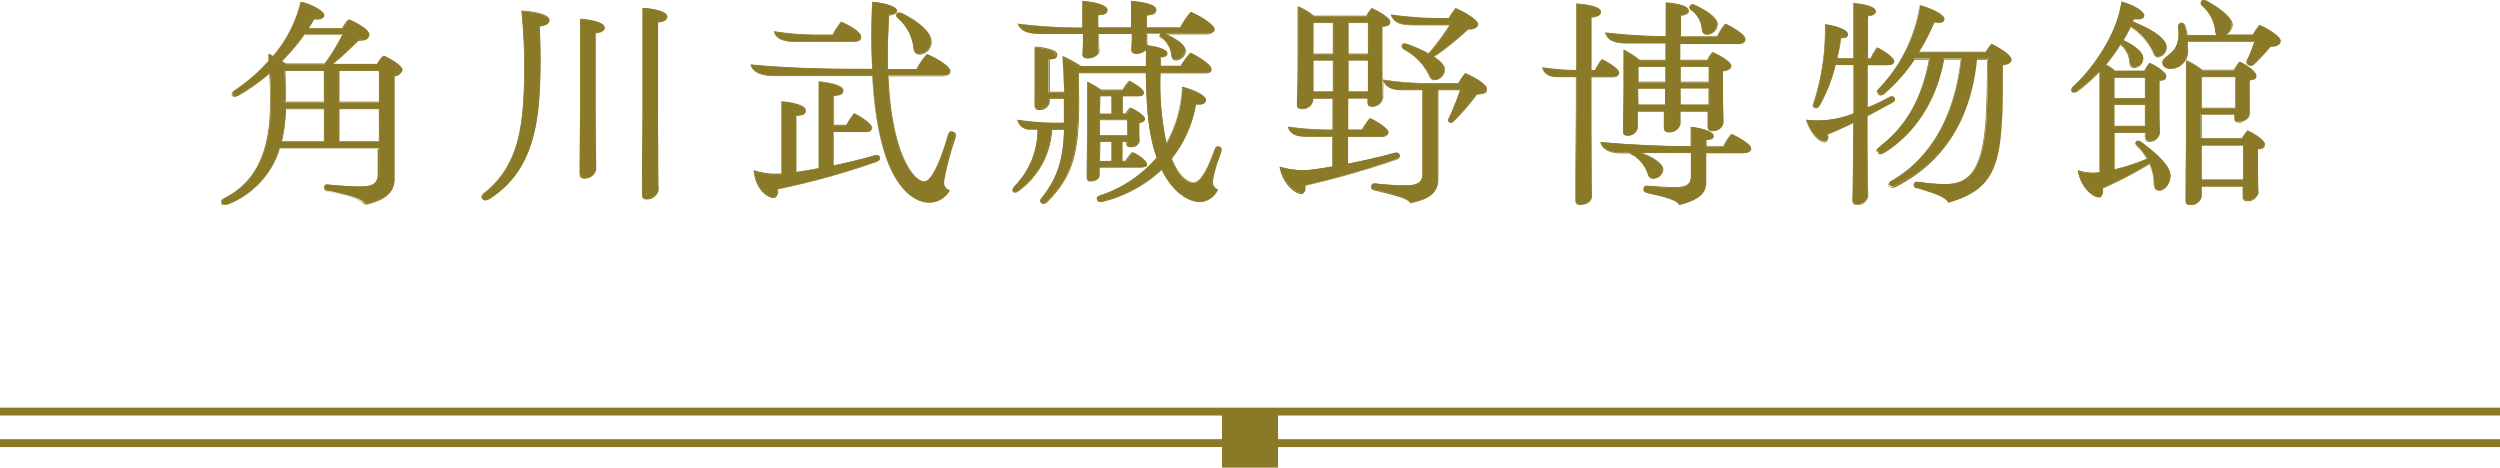 <svg xmlns="http://www.w3.org/2000/svg" viewBox="0 0 317.13 59.33"><defs><style>.cls-1{fill:#8a7a28;}</style></defs><g id="圖層_2" data-name="圖層 2"><g id="G"><path class="cls-1" d="M51.05,8.87c0,.36-.37.56-1,.67V22.7c0,1.63-1.18,2.61-3.64,3.2-.45-.82-2.89-1.26-4.54-1.66-.28,0-.61-.14-.56-.53s.34-.28.7-.25c.93.08,2.49.22,3.84.22,1.68,0,2.26-.5,2.26-1.59V18.78H35.48A11.08,11.08,0,0,1,29,25.87c-.33.14-.72.19-.84-.09s.06-.47.45-.67c4-2,5.71-6,5.74-11.9,0-1.23,0-2.6-.11-4a23.79,23.79,0,0,1-3.92,2.8c-.36.2-.67.23-.81,0s0-.42.39-.64A22.11,22.11,0,0,0,34.1,7.69c0-.25,0-.53-.05-.78a3.12,3.12,0,0,1,.53.25A16.72,16.72,0,0,0,38.14.22c1.34.28,3,1.15,3,1.71,0,.33-.42.58-1.23.42-.25.42-.47.84-.75,1.23h4.36a7,7,0,0,1,.79-1.12c1.26.53,2.55,1.37,2.55,1.9S46.51,5,45.59,5a43.33,43.33,0,0,1-3.39,3.1h5.74a4.64,4.64,0,0,1,.73-1.06C49.62,7.47,51.05,8.31,51.05,8.87ZM36.23,13.8A20.1,20.1,0,0,1,35.7,18h5.43V13.8Zm2.38-9.41a24.39,24.39,0,0,1-2.85,3.39c.19.14.39.25.53.36h5a30.68,30.68,0,0,0,2.23-3.75ZM41.13,13V9h-5c0,1.26.08,2.77,0,4Zm7-4H43v4H48.1ZM43,18H48.1V13.8H43Z"/><path class="cls-1" d="M28.46,26a.45.45,0,0,1-.2,0,.3.3,0,0,1-.19-.19c-.13-.35.08-.54.47-.74,3.87-2,5.68-5.74,5.71-11.85,0-1.39,0-2.68-.1-3.84a25.34,25.34,0,0,1-3.86,2.74c-.42.22-.73.21-.87,0s.09-.52.4-.71a22.15,22.15,0,0,0,4.23-3.7c0-.12,0-.25,0-.37l0-.39V6.84l.08,0a3.08,3.08,0,0,1,.5.24A16.59,16.59,0,0,0,38.09.21v0h0c1.34.28,3,1.16,3,1.76a.44.44,0,0,1-.17.34,1.31,1.31,0,0,1-1.08.13l-.19.32c-.16.27-.32.55-.5.81h4.24a6.42,6.42,0,0,1,.78-1.1l0,0h0c1.28.54,2.58,1.39,2.58,2s-.4.67-1.29.72c-.83.83-2.06,2-3.27,3h5.57a5,5,0,0,1,.72-1l0,0h0c.79.33,2.42,1.2,2.42,1.84,0,.47-.57.63-1,.72V22.7c0,1.64-1.14,2.64-3.68,3.24h0l0,0c-.37-.69-2.28-1.12-3.81-1.47l-.69-.16c-.25-.05-.66-.13-.6-.59s.38-.32.74-.29h0c.79.07,2.44.22,3.83.22,1.59,0,2.22-.43,2.22-1.54V18.83H35.51A11.11,11.11,0,0,1,29,25.91,1.42,1.42,0,0,1,28.46,26ZM34.23,9.16v.1c.07,1.19.11,2.52.11,4,0,6.16-1.86,10-5.77,11.94-.41.21-.51.36-.42.61a.22.22,0,0,0,.14.14.88.88,0,0,0,.63-.08,11,11,0,0,0,6.5-7v0H48.15v3.36c0,1.17-.67,1.64-2.31,1.64-1.39,0-3.05-.15-3.84-.22h0c-.38,0-.58,0-.63.21s.22.41.52.47l.69.16c1.61.37,3.42.78,3.86,1.49,2.47-.6,3.57-1.57,3.57-3.14V9.5h0c.67-.11,1-.31,1-.62,0-.5-1.34-1.32-2.32-1.73a4.92,4.92,0,0,0-.7,1v0H42.06l.11-.09A43.72,43.72,0,0,0,45.55,5h0c1.07-.07,1.22-.36,1.22-.63,0-.49-1.26-1.32-2.49-1.84a6.42,6.42,0,0,0-.75,1.08l0,0H39.05l.05-.08c.2-.28.37-.57.55-.88l.21-.35,0,0h0a1.3,1.3,0,0,0,1-.11.32.32,0,0,0,.13-.26c0-.5-1.51-1.35-2.9-1.65a16.71,16.71,0,0,1-3.56,6.91l0,0,0,0A3.88,3.88,0,0,0,34.11,7c0,.11,0,.22,0,.33s0,.26,0,.38v0l0,0a22.49,22.49,0,0,1-4.26,3.73c-.4.24-.49.38-.38.58s.53.09.75,0a24.24,24.24,0,0,0,3.91-2.8ZM48.15,18H43V13.75h5.19Zm-5.09-.1h5V13.85h-5Zm-1.88.1H35.64V18a20.28,20.28,0,0,0,.53-4.16v-.05h5Zm-5.41-.1h5.31V13.85h-4.8A20.88,20.88,0,0,1,35.77,17.92ZM48.15,13H43V8.91h5.19Zm-5.09-.1h5V9h-5Zm-1.88.1h-5v0c0-1.17,0-2.64,0-4V8.91h5.06Zm-4.9-.1h4.8V9H36.23C36.29,10.37,36.31,11.79,36.28,12.94Zm5-4.75h-5L36,8l-.25-.17,0,0,0,0a24,24,0,0,0,2.85-3.38l0,0h5l0,.07a31.56,31.56,0,0,1-2.24,3.76Zm-5-.1h4.91A29.06,29.06,0,0,0,43.4,4.44H38.64a24.57,24.57,0,0,1-2.81,3.33l.21.14Z"/><path class="cls-1" d="M61.55,24.41C65.77,21,66.33,16,66.5,11a71.7,71.7,0,0,0-.31-9.57c2.35.16,3.47.64,3.47,1.14s-.47.68-1.26.79a71.6,71.6,0,0,1,.06,7.53c-.22,5.85-1.37,11.17-6.33,14.31-.44.28-.75.25-.92,0S61.12,24.75,61.55,24.41Zm12-2.43c0-2.72.09-5.33.09-9.41V2.43c2,.14,3.08.59,3.08,1.09,0,.34-.36.62-1.18.67v8.27c0,3.1.06,6,.09,9a1.42,1.42,0,0,1-1.49,1.18C73.61,22.59,73.58,22.31,73.58,22Zm7.9,2.66c0-2.72.08-7,.08-11.12V1c2,.14,3.11.59,3.11,1.09,0,.34-.36.62-1.17.68V13.41c0,3.1,0,7.7.08,10.66a1.45,1.45,0,0,1-1.51,1.18C81.51,25.25,81.48,25,81.48,24.64Z"/><path class="cls-1" d="M61.57,25.42a.48.48,0,0,1-.4-.2c-.19-.25-.09-.5.34-.85h0C65.77,21,66.29,15.88,66.45,11a71.76,71.76,0,0,0-.31-9.57V1.34h.06c2.2.15,3.51.6,3.51,1.19,0,.43-.42.7-1.25.83a71.74,71.74,0,0,1,.05,7.49c-.2,5.23-1.11,11-6.35,14.35A1.2,1.2,0,0,1,61.57,25.42Zm4.68-24a72.79,72.79,0,0,1,.3,9.52c-.16,4.94-.68,10-5,13.48h0c-.45.36-.46.54-.33.71s.58.14.86,0c5.2-3.29,6.1-9.06,6.3-14.26a69.29,69.29,0,0,0-.06-7.53V3.28h.05C69,3.2,69.61,3,69.61,2.54S68.73,1.63,66.25,1.45ZM82.07,25.3c-.59,0-.64-.3-.64-.66h0l0-1.37c0-2.66.07-6.29.07-9.74V1h0c1.94.14,3.15.58,3.15,1.14,0,.4-.43.66-1.17.72v10.6c0,2.37,0,5.69.06,8.35,0,.83,0,1.62,0,2.31A1.5,1.5,0,0,1,82.07,25.3Zm-.54-.66c0,.35,0,.56.54.56a1.39,1.39,0,0,0,1.46-1.13c0-.69,0-1.48,0-2.31,0-2.66-.06-6-.06-8.35V2.72h0c.71-.05,1.13-.28,1.13-.63s-.93-.88-3-1V13.52c0,3.45,0,7.08-.06,9.74Zm-7.36-2c-.59,0-.64-.3-.64-.66h0c0-.75,0-1.49,0-2.26,0-2,.06-4.19.06-7.14V2.38h0c1.93.14,3.13.58,3.13,1.14,0,.4-.43.66-1.18.72v8.22c0,2.09,0,4.11,0,6.06,0,1,0,1.92,0,2.89A1.47,1.47,0,0,1,74.17,22.64ZM73.63,22h0c0,.35,0,.56.54.56a1.38,1.38,0,0,0,1.44-1.13c0-1,0-1.93,0-2.89,0-1.95,0-4,0-6.06V4.15h0c.71,0,1.13-.28,1.13-.62s-.92-.88-3-1V12.57c0,2.95,0,5.18-.06,7.14C73.65,20.48,73.64,21.22,73.63,22Z"/><path class="cls-1" d="M121.05,17.35A43.26,43.26,0,0,0,119.59,23a1.09,1.09,0,0,0,.78,1.12,2.9,2.9,0,0,1-2.49,1.54c-2,0-6.47-2.1-7.19-16.07H98.37c-1.21,0-2.75-.17-3.11-1.37,4.81.47,9.71.56,14.87.56h.53c-.11-2.47-.14-5.32,0-8.54,1.43.11,3.11.58,3.11,1.09,0,.33-.34.5-1,.56-.14,2.58-.19,4.84-.14,6.89h3.67a10.11,10.11,0,0,1,1.32-1.91c1.09.45,2.91,1.49,2.91,2.13,0,.37-.28.59-1,.59h-6.89C113,19.51,115.84,23,117.24,23c1.15,0,2.46-4,3-5.88.12-.36.28-.51.54-.45S121.16,17,121.05,17.35Zm-9.44,2.55c.11.31,0,.42-.42.59A95.32,95.32,0,0,1,98.65,24c0,.65-.09,1.07-.54,1.07-.75,0-2.21-1.07-2.46-3.39a8.88,8.88,0,0,0,3.5.42V12.9c1.93.17,3,.62,3,1.09s-.42.62-1.17.68v7.16c.89-.11,1.87-.27,2.88-.47v-11c2,.16,3.08.61,3.08,1.09s-.42.62-1.18.67v3.75h1.63a8.09,8.09,0,0,1,1-1.48c.84.36,2.21,1.31,2.21,1.79s-.25.5-.7.5h-4.15V21c1.82-.39,3.64-.81,5.13-1.26C111.22,19.65,111.5,19.62,111.61,19.9ZM100.72,5.26c-.93,0-2.24-.2-2.49-1.23a33.94,33.94,0,0,0,5.09.42h2.33a8.56,8.56,0,0,1,1.06-1.65c1.06.42,2.52,1.31,2.52,1.87,0,.34-.25.59-1,.59Zm13-3.53c.16-.17.44-.08.67,0,2.18,1.09,3.64,2.43,3.64,3.53a1.57,1.57,0,0,1-1.4,1.59c-.53,0-.7-.33-.76-.75a5.87,5.87,0,0,0-2-3.81C113.74,2.12,113.57,2,113.77,1.73Z"/><path class="cls-1" d="M117.88,25.72c-.69,0-2.46-.27-4.1-2.82C112,20.16,111,15.7,110.64,9.65H98.37c-1.18,0-2.78-.15-3.16-1.41l0-.07h.07c5,.49,10.09.56,14.87.56h.48c-.13-2.68-.13-5.54,0-8.5v0h0c1.33.1,3.16.55,3.16,1.14,0,.35-.32.54-1,.6-.15,2.66-.19,4.88-.14,6.8h3.59a10.14,10.14,0,0,1,1.31-1.89l0,0,0,0c.93.37,3,1.45,3,2.17,0,.42-.35.64-1,.64h-6.84c.22,5.44,1.18,8.64,1.94,10.37,1,2.19,2,3,2.66,3,1,0,2.14-3,3-5.84.11-.39.31-.55.59-.49a.48.48,0,0,1,.31.18.68.68,0,0,1,0,.53h0c0,.18-.11.39-.18.61a36.86,36.86,0,0,0-1.27,5,1,1,0,0,0,.75,1.07l0,0,0,0A3,3,0,0,1,117.88,25.72ZM95.33,8.28c.4,1.14,1.92,1.27,3,1.27h12.36v0c.32,6.06,1.37,10.51,3.13,13.25,1.62,2.5,3.35,2.77,4,2.77a2.88,2.88,0,0,0,2.42-1.46,1.14,1.14,0,0,1-.76-1.15A35.26,35.26,0,0,1,120.82,18c.06-.22.12-.43.18-.61h0a.54.54,0,0,0,0-.44.32.32,0,0,0-.24-.14c-.16,0-.35,0-.48.41-.39,1.39-1.77,5.92-3,5.92s-4.3-3.3-4.7-13.49v0h6.94q.93,0,.93-.54c0-.57-1.67-1.58-2.85-2.07a10.41,10.41,0,0,0-1.29,1.87v0h-3.75V8.79c-.05-1.94,0-4.19.14-6.89v0h0c.68-.06,1-.21,1-.51,0-.45-1.61-.92-3-1-.1,3-.09,5.81,0,8.49v.05h-.58C105.37,8.84,100.29,8.77,95.33,8.28Zm2.78,16.83c-.72,0-2.25-1-2.51-3.44v-.08l.08,0A8.72,8.72,0,0,0,99.1,22V12.85h.05c1.91.17,3.1.61,3.1,1.14s-.43.66-1.17.72v7.07c.8-.1,1.71-.26,2.78-.46v-11h0c1.93.16,3.13.6,3.13,1.14s-.43.65-1.18.72v3.65h1.55a8.72,8.72,0,0,1,1-1.47l0,0h0c.77.34,2.24,1.31,2.24,1.84,0,.36-.27.55-.75.55h-4.1v4.23c1.54-.33,3.49-.77,5.06-1.24.25-.08.6-.14.74.19h0c.13.35,0,.48-.45.65A95.48,95.48,0,0,1,98.7,24a1.29,1.29,0,0,1-.21.93A.49.49,0,0,1,98.11,25.11Zm-2.4-3.37C96,24,97.43,25,98.11,25a.41.41,0,0,0,.31-.12,1.26,1.26,0,0,0,.18-.9v0h0a94.39,94.39,0,0,0,12.54-3.5c.42-.16.49-.26.39-.52s-.26-.24-.61-.14c-1.6.49-3.58.93-5.13,1.26l-.06,0V16.61H110c.43,0,.65-.16.65-.46s-1.29-1.35-2.15-1.73a8.23,8.23,0,0,0-1,1.45v0h-1.71V12h0c.71,0,1.13-.28,1.13-.62s-.92-.86-3-1v11h0c-1.11.21-2.06.37-2.89.47h0V14.62h0c.71-.06,1.13-.29,1.13-.63s-.91-.85-3-1v9.17h0A8.93,8.93,0,0,1,95.71,21.74Zm21-14.81c-.63,0-.76-.45-.81-.8V6.06a5.79,5.79,0,0,0-1.93-3.7c-.2-.17-.44-.39-.2-.66h0c.15-.16.4-.15.73,0,2.3,1.15,3.67,2.49,3.67,3.58A1.61,1.61,0,0,1,116.68,6.93ZM113.8,1.77c-.15.17-.06.29.19.51a5.89,5.89,0,0,1,2,3.77v.07c.07.5.28.71.71.71A1.51,1.51,0,0,0,118,5.29c0-1-1.39-2.37-3.62-3.49C114.22,1.7,114,1.62,113.8,1.77Zm-5.52,3.54h-7.56c-.84,0-2.27-.17-2.54-1.27l0-.08.07,0a34,34,0,0,0,5.09.42h2.29a8.9,8.9,0,0,1,1.06-1.64l0,0h0c1.07.42,2.55,1.32,2.55,1.92C109.28,5,109.11,5.31,108.28,5.31Zm-10-1.22c.3,1,1.64,1.12,2.43,1.12h7.56q.9,0,.9-.54c0-.52-1.42-1.4-2.46-1.81a8.73,8.73,0,0,0-1,1.61v0h-2.36A34.62,34.62,0,0,1,98.29,4.09Z"/><path class="cls-1" d="M154.84,19.26a18.33,18.33,0,0,0-1.06,3.7,1.07,1.07,0,0,0,.64,1.09,2.59,2.59,0,0,1-2.27,1.56c-.84,0-3.1-.61-4.81-4.11a17.15,17.15,0,0,1-7.31,4c-.53.14-.79.08-.87-.2s0-.39.62-.58A16,16,0,0,0,146.72,20c-1.15-3.27-1.29-6.74-1.37-10.75h-8.6c.06,1.54.09,3.89,0,5.83-.14,4.76-1.06,7.61-3.92,10.47-.28.28-.53.34-.76.14s-.08-.39.14-.67c2.19-2.72,2.69-5.41,2.78-8.6h-1.6a10.25,10.25,0,0,1-4.11,7.7c-.4.31-.59.34-.76.17s-.06-.42.17-.65a10.25,10.25,0,0,0,2.94-7.22h-.84a1.62,1.62,0,0,1-1.71-1.18,31.24,31.24,0,0,0,4.87.37h1c0-1,0-2.1,0-3.14h-1.93v.45a1.22,1.22,0,0,1-1.32.9c-.39,0-.47-.2-.47-.51,0-1.34,0-2.71,0-4V6c1.43.14,2.69.47,2.69.92s-.34.56-.95.59v4.2H135c-.06-1.62-.14-3.19-.22-4.48a20.47,20.47,0,0,1,2.29,1.26h8.29V6.32a1.67,1.67,0,0,1-1.23.51c-.53,0-.65-.28-.62-.62a19,19,0,0,0,.06-1.9H139.3c0,.86,0,1.59.06,2.21,0,.42-.62.89-1.43.89-.5,0-.65-.25-.62-.58.06-.79.06-1.63.06-2.52h-5.18c-1.21,0-2.66-.09-3.08-1.29a65.35,65.35,0,0,0,8.26.5V.16c1.85.14,3.11.59,3.11,1.09s-.39.59-1.18.65V3.52h4.26V.16c1.79.14,3.11.53,3.11,1.07,0,.36-.31.64-1.18.7V3.52h4.28a11.61,11.61,0,0,1,1.32-2c1.2.48,3,1.63,3,2.19,0,.36-.37.56-1,.56h-5.35l.06,0c1.18.54,2.55,1.32,2.55,2.13a1.23,1.23,0,0,1-1.23,1.15c-.37,0-.48-.34-.51-.59a3,3,0,0,0-1.26-2.15c-.25-.2-.33-.31-.14-.54l0,0h-1.79c0,.53,0,1,.06,1.48,1.56.17,2.51.59,2.51,1s-.28.47-.83.53c0,.36,0,.76,0,1.12h2.6A9,9,0,0,1,151,6.72c1,.42,2.65,1.51,2.65,2s-.27.53-.95.53H147.2a36.09,36.09,0,0,0,.78,9,16.11,16.11,0,0,0,2-7.14c1.68.42,2.94,1.15,2.94,1.63s-.51.56-1.26.53a15.39,15.39,0,0,1-3.08,6.89c1,2.71,2.38,3.05,2.77,3.05,1.15,0,2.13-2.61,2.69-4.09.14-.36.22-.59.53-.53S155,18.92,154.84,19.26Zm-15.34,3c0,.34-.48.73-1.1.73-.39,0-.5-.17-.5-.47,0-2.13.06-4.34.06-6.44V10.44a14.32,14.32,0,0,1,1.71,1h2.74a5.8,5.8,0,0,1,.87-1.15c.58.25,1.82,1.06,1.82,1.43s-.2.47-.67.47h-2v2.27h.5a7.17,7.17,0,0,1,.53-.78c.73.31,1.8,1,1.8,1.4,0,.25-.23.45-.73.53,0,.7,0,1.63.05,2.21a.92.92,0,0,1-1,.81c-.45,0-.54-.13-.54-.39v-.28h-.64v2.49h.5a7.44,7.44,0,0,1,.84-1.12c.76.31,1.77,1.1,1.77,1.49s-.23.39-.67.39H139.5ZM141,12.17H139.5v2.27H141Zm2,3H139.5v2h3.55Zm-2,5.23V17.94H139.5v2.49Z"/><path class="cls-1" d="M132.39,25.87a.49.49,0,0,1-.32-.14c-.24-.2-.07-.47.14-.74,2.16-2.68,2.67-5.35,2.76-8.51h-1.5a10.37,10.37,0,0,1-4.13,7.69c-.41.32-.63.36-.83.16s.05-.59.17-.71a10.18,10.18,0,0,0,2.93-7.14h-.79a1.69,1.69,0,0,1-1.76-1.21l0-.08h.08a31.62,31.62,0,0,0,4.86.37h1c0-1,0-2,0-3h-1.83v.4a1.28,1.28,0,0,1-1.37,1c-.46,0-.52-.27-.52-.56,0-1.39.05-2.74.05-4V5.9h.06c1.32.13,2.73.45,2.73,1s-.35.6-.95.64v4.1h1.83c-.07-1.81-.16-3.4-.22-4.43V7.11l.08,0a21.7,21.7,0,0,1,2.29,1.26h8.22v-2a1.81,1.81,0,0,1-1.18.44.7.7,0,0,1-.54-.18.6.6,0,0,1-.13-.49,18.15,18.15,0,0,0,.06-1.85h-4.16c0,.83,0,1.55.06,2.15a.64.64,0,0,1-.2.47,1.78,1.78,0,0,1-1.28.48.7.7,0,0,1-.54-.18.59.59,0,0,1-.13-.46c.06-.76.06-1.59.06-2.46h-5.13c-.93,0-2.67,0-3.13-1.33L129,3h.08a64,64,0,0,0,8.2.5V.11h.05c1.89.15,3.16.61,3.16,1.14s-.4.63-1.18.69V3.47h4.16V.11h.05c2,.16,3.16.57,3.16,1.12s-.4.69-1.18.74v1.5h4.2a10.71,10.71,0,0,1,1.31-1.94l0,0,0,0c1.22.48,3,1.63,3,2.23,0,.38-.37.61-1,.61H148c1.61.75,2.43,1.46,2.43,2.1a1.28,1.28,0,0,1-1.28,1.2c-.31,0-.51-.23-.56-.63a2.92,2.92,0,0,0-1.24-2.12c-.16-.13-.25-.22-.26-.34a.28.28,0,0,1,.07-.21h-1.63c0,.5,0,1,.05,1.39,1.54.17,2.52.58,2.52,1s-.41.53-.84.58c0,.33,0,.68,0,1h2.52A9.35,9.35,0,0,1,151,6.68l0,0,0,0c.94.42,2.68,1.52,2.68,2.06s-.3.58-1,.58h-5.46a35.3,35.3,0,0,0,.75,8.78,16.1,16.1,0,0,0,1.95-7V11H150c1.67.42,3,1.16,3,1.68a.45.45,0,0,1-.14.33,1.59,1.59,0,0,1-1.13.25,15.25,15.25,0,0,1-3.07,6.85c1.12,2.9,2.56,3,2.72,3,1.11,0,2.1-2.63,2.63-4v0c.14-.37.25-.63.59-.56a.44.44,0,0,1,.32.2.74.74,0,0,1,0,.56h0c-.06.17-.12.34-.17.51a14.7,14.7,0,0,0-.89,3.18,1,1,0,0,0,.61,1l.05,0,0,.05a2.65,2.65,0,0,1-2.32,1.59c-.29,0-2.87-.11-4.83-4.08a17,17,0,0,1-7.28,4c-.39.1-.81.16-.93-.23a.33.33,0,0,1,.07-.37,1.71,1.71,0,0,1,.58-.28,15.85,15.85,0,0,0,6.91-4.7c-1.12-3.2-1.28-6.6-1.37-10.69h-8.49c0,1.41.08,3.74,0,5.78-.15,5-1.18,7.75-3.93,10.5A.8.8,0,0,1,132.39,25.87Zm1-9.49h1.7v.05c-.09,3.21-.59,5.9-2.79,8.63-.25.31-.29.48-.14.6s.42.13.69-.14c2.73-2.73,3.75-5.46,3.9-10.44.06-2.06,0-4.42,0-5.82v0h8.7v0c.09,4.12.24,7.52,1.37,10.74v0l0,0a16,16,0,0,1-7,4.74,1.66,1.66,0,0,0-.54.26.24.24,0,0,0,0,.27c0,.18.19.32.81.16a17,17,0,0,0,7.28-4l0-.05,0,.07c1.94,4,4.49,4.08,4.77,4.08a2.55,2.55,0,0,0,2.21-1.49,1.11,1.11,0,0,1-.63-1.11,14.9,14.9,0,0,1,.89-3.22c.06-.17.12-.33.17-.5h0a.64.64,0,0,0,0-.48c0-.08-.12-.12-.25-.15s-.33.11-.47.49v0c-.58,1.54-1.55,4.11-2.73,4.11-.17,0-1.68-.09-2.82-3.08v0l0,0a15.32,15.32,0,0,0,3.07-6.87v0h0a1.57,1.57,0,0,0,1.1-.22.36.36,0,0,0,.11-.26c0-.41-1.14-1.13-2.85-1.56a16.05,16.05,0,0,1-2,7.1l-.06.11,0-.13a35.59,35.59,0,0,1-.78-9v0h5.56c.8,0,.9-.24.9-.48,0-.44-1.55-1.49-2.59-1.95a8.73,8.73,0,0,0-1.17,1.7l0,0h-2.68V8.45c0-.37,0-.76,0-1.12v0h0c.56-.06.8-.2.8-.48s-.78-.78-2.48-1h0v0c0-.43-.06-.94-.06-1.48v0h2l-.11.11c-.07.08-.1.14-.09.19s.08.16.22.27A3.08,3.08,0,0,1,148.7,7c0,.2.11.54.46.54a1.18,1.18,0,0,0,1.18-1.1c0-.61-.87-1.33-2.51-2.08a.12.12,0,0,1-.08,0l-.09-.08h5.47c.58,0,.91-.19.91-.51,0-.5-1.65-1.61-2.94-2.13a10.58,10.58,0,0,0-1.28,1.93l0,0h-4.36V1.88h.05c.75,0,1.13-.27,1.13-.65s-1.18-.86-3-1V3.57h-4.36V1.85h.05c.51,0,1.13-.17,1.13-.6s-1.26-.89-3-1V3.57h0a63.9,63.9,0,0,1-8.18-.49c.43,1.08,1.77,1.18,3,1.18h5.23v0c0,.89,0,1.74-.06,2.52a.52.52,0,0,0,.1.39.66.66,0,0,0,.47.14,1.71,1.71,0,0,0,1.21-.45.52.52,0,0,0,.17-.39c-.06-.62-.06-1.36-.06-2.21v0h4.36v0c0,.66,0,1.34-.06,1.91a.56.56,0,0,0,.1.41.62.62,0,0,0,.47.15,1.65,1.65,0,0,0,1.19-.49l.09-.1V8.5H137a21,21,0,0,0-2.21-1.22c.07,1,.16,2.62.22,4.4v.05h-2V7.42h0c.58,0,.91-.22.91-.54s-1-.71-2.59-.86V9.35c0,1.23,0,2.58-.06,4,0,.29.07.46.43.46a1.17,1.17,0,0,0,1.27-.85v-.5h2v.05c0,1,0,2.11,0,3.14v.05H134a32.26,32.26,0,0,1-4.8-.35,1.61,1.61,0,0,0,1.64,1.06h.89v.05a10.29,10.29,0,0,1-3,7.26c-.26.26-.31.43-.17.57s.29.15.69-.17a10.23,10.23,0,0,0,4.1-7.66Zm5,6.65c-.38,0-.55-.15-.55-.52,0-2.33.06-4.42.06-6.44V10.36l.07,0a14.39,14.39,0,0,1,1.7,1h2.7a6.68,6.68,0,0,1,.86-1.14l0,0h0c.55.24,1.85,1.06,1.85,1.48s-.29.52-.72.52h-2v2.17h.42a7,7,0,0,1,.53-.76l0,0h0c.74.31,1.83,1,1.83,1.45,0,.2-.13.46-.73.57,0,.72,0,1.63.05,2.17a1,1,0,0,1-1,.86c-.43,0-.59-.12-.59-.44V18h-.54v2.39h.42a7.28,7.28,0,0,1,.84-1.1l0,0h0c.71.29,1.8,1.09,1.8,1.53,0,.2-.13.44-.72.44h-5.3v1C139.55,22.61,139.05,23,138.4,23ZM138,10.52v5.55c0,2,0,4.11-.06,6.44,0,.26.08.42.45.42.59,0,1-.36,1-.68V21.14h5.4c.41,0,.62-.12.62-.34s-1-1.11-1.7-1.43a6.41,6.41,0,0,0-.81,1.09l0,0h-.58V17.89h.74v.33c0,.2,0,.34.49.34a.89.89,0,0,0,.93-.76c0-.55-.06-1.48-.06-2.21v0h0c.31,0,.69-.18.69-.48s-1-1-1.73-1.34a5.75,5.75,0,0,0-.5.75l0,0h-.58V12.12h2.07c.46,0,.62-.1.62-.42s-1.1-1.08-1.76-1.37a6.23,6.23,0,0,0-.84,1.11v0h-2.8A14.65,14.65,0,0,0,138,10.52Zm3.05,10h-1.61V17.89h1.61Zm-1.51-.1H141V18h-1.41Zm3.55-3.14h-3.65V15.15h3.65Zm-3.55-.1H143V15.25h-3.45Zm1.51-2.65h-1.61V12.12h1.61Zm-1.51-.1H141V12.22h-1.41Z"/><path class="cls-1" d="M165.59,23.51c.06.48,0,1-.44,1-.68,0-2.3-1.17-2.69-3.33a10.18,10.18,0,0,0,4.31.31c.7-.09,1.48-.23,2.35-.37V17.3h-3.47c-.9,0-1.9-.23-2.16-1.18a37.85,37.85,0,0,0,5.63.37v-4h-2.55v.3a1.33,1.33,0,0,1-1.37,1c-.56,0-.59-.28-.59-.56.06-2.35.09-4.43.09-7V.86a8.47,8.47,0,0,1,2,1.21h6.7a4.62,4.62,0,0,1,.64-1c1.12.51,2.32,1.29,2.32,1.71s-.36.53-1,.61V6.57c0,2,0,3.9.06,5.86a1.31,1.31,0,0,1-1.35,1.06c-.5,0-.56-.19-.56-.5v-.53H171v4h1.82a7.17,7.17,0,0,1,1-1.46c.86.37,2.32,1.29,2.32,1.77,0,.33-.31.5-.78.5H171v3.5c2-.39,4.17-.9,5.79-1.34.31-.09.65-.12.76.19s-.11.45-.48.59A110,110,0,0,1,165.59,23.51Zm3.53-20.63h-2.55v4h2.55Zm-2.55,8.76h2.55v-4h-2.55Zm7-8.76H171v4h2.54ZM171,11.64h2.54v-4H171Zm17.58-.33c0,.39-.36.56-1.23.64a33.06,33.06,0,0,1-2.83,3.3c-.28.29-.42.34-.64.23s-.17-.28,0-.62c.42-.95,1-2.29,1.37-3.47h-2.86V22.7c0,1.49-.75,2.47-3.47,3-.28-.67-2.38-1.12-4.37-1.6-.36-.08-.67-.17-.58-.53s.33-.31.7-.28a35.71,35.71,0,0,0,3.72.22c1.74,0,2.1-.64,2.1-1.56V11.39h-2.72c-1,0-2-.28-2.26-1.26a34.49,34.49,0,0,0,5.9.45H185a8.12,8.12,0,0,1,.87-1.29C187.29,9.91,188.61,10.77,188.61,11.31ZM179.2,3.16c-1.23,0-2.35-.17-2.71-1.26a46.65,46.65,0,0,0,7.28.45,11.75,11.75,0,0,1,.86-1.26c1.32.56,2.83,1.51,2.83,2s-.47.59-1.23.67a37.19,37.19,0,0,1-4.34,3.45c.84.53,1.34,1.09,1.34,1.59A1.36,1.36,0,0,1,182,10.13c-.45,0-.59-.33-.73-.67a7.47,7.47,0,0,0-3.05-3.14c-.31-.17-.48-.36-.34-.61s.39-.17.73-.06a19.12,19.12,0,0,1,2.63,1.18,29.92,29.92,0,0,0,2.72-3.67Z"/><path class="cls-1" d="M178.89,25.78v0c-.25-.6-2.11-1-3.9-1.47l-.44-.1c-.34-.08-.72-.17-.62-.59s.37-.35.72-.32h0a33.66,33.66,0,0,0,3.72.22c1.7,0,2.05-.6,2.05-1.51V11.44h-2.67c-1.21,0-2-.4-2.27-1.17,0,.68,0,1.37,0,2.08v.08a1.37,1.37,0,0,1-1.4,1.11c-.51,0-.61-.19-.61-.55v-.48h-2.44v3.93h1.73a7.71,7.71,0,0,1,1-1.44l0,0h0c.79.34,2.35,1.28,2.35,1.82,0,.35-.3.55-.83.55h-4.29v3.39c1.9-.37,4-.85,5.73-1.33.16-.05.67-.18.81.22s-.17.53-.5.66a115.06,115.06,0,0,1-11.47,3.26,1.33,1.33,0,0,1-.17.91.44.44,0,0,1-.33.14c-.75,0-2.36-1.28-2.74-3.37l0-.09.09,0a10,10,0,0,0,4.28.31c.54-.07,1.14-.17,1.78-.27l.53-.09V17.35h-3.42c-1.23,0-2-.42-2.2-1.21l0-.08h.07a36.74,36.74,0,0,0,5.57.37V12.51h-2.45v.25a1.37,1.37,0,0,1-1.42,1.09c-.59,0-.64-.3-.64-.61.06-2.49.09-4.58.09-7V.79l.07,0a8.24,8.24,0,0,1,2,1.2h6.64A5.51,5.51,0,0,1,174,1l0,0,0,0c1.14.51,2.35,1.3,2.35,1.75s-.34.56-.95.66V6.57c0,1.19,0,2.34,0,3.51h0a34.88,34.88,0,0,0,5.9.45H185l.07-.12a7.88,7.88,0,0,1,.79-1.15l0,0,0,0c1.33.57,2.77,1.46,2.77,2.06s-.48.61-1.26.69a31.51,31.51,0,0,1-2.82,3.29c-.26.26-.43.37-.7.23s-.18-.36,0-.68c.32-.73.92-2.13,1.35-3.4h-2.74V22.7c0,1.67-1,2.56-3.51,3.08Zm-4.5-2.43c-.22,0-.32,0-.38.26s.16.38.55.47l.44.11c1.87.44,3.63.86,3.95,1.48,2.82-.59,3.39-1.61,3.39-3V11.34h3l0,.07c-.43,1.28-1.05,2.73-1.38,3.47-.15.37-.16.47,0,.55s.3.08.58-.21a34.16,34.16,0,0,0,2.83-3.3v0h0c.87-.08,1.19-.24,1.19-.59s-1.15-1.29-2.68-2a6.77,6.77,0,0,0-.75,1.11l-.1.17h-3.62a34.94,34.94,0,0,1-5.83-.44c.25.76,1,1.15,2.19,1.15h2.77V22c0,.84-.26,1.61-2.15,1.61a33.84,33.84,0,0,1-3.73-.22h0ZM162.52,21.3c.43,2.11,2,3.2,2.63,3.2a.31.31,0,0,0,.26-.11,1.2,1.2,0,0,0,.13-.87v0h0a114.59,114.59,0,0,0,11.5-3.28c.37-.14.55-.26.45-.52s-.3-.27-.7-.17c-1.75.49-3.87,1-5.79,1.35H171V17.25h4.39c.22,0,.73,0,.73-.45s-1.36-1.32-2.26-1.71a7.31,7.31,0,0,0-1,1.42v0H171V12.41h2.64V13c0,.28,0,.45.51.45a1.26,1.26,0,0,0,1.3-1v-.08c0-2-.06-3.84-.06-5.78V3.31h0c.57-.08.91-.29.91-.56s-1-1.08-2.26-1.65a5.23,5.23,0,0,0-.61,1v0h-6.76A8.15,8.15,0,0,0,164.75.94v5.3c0,2.42,0,4.51-.09,7,0,.29,0,.51.54.51a1.28,1.28,0,0,0,1.32-1v-.35h2.65v4.13h0a38.42,38.42,0,0,1-5.56-.35c.29.87,1.29,1.06,2.09,1.06h3.52v4h0l-.58.1c-.63.1-1.23.2-1.77.27A10.47,10.47,0,0,1,162.52,21.3Zm11.1-9.61H171V7.59h2.64Zm-2.54-.1h2.44V7.69h-2.44Zm-1.91.1h-2.65V7.59h2.65Zm-2.55-.1h2.45V7.69h-2.45ZM182,10.18c-.48,0-.63-.35-.78-.7a7.21,7.21,0,0,0-3-3.11.78.78,0,0,1-.4-.39.41.41,0,0,1,0-.3c.16-.26.45-.19.78-.08a20.05,20.05,0,0,1,2.61,1.16,29.33,29.33,0,0,0,2.64-3.55H179.2c-1.21,0-2.38-.16-2.76-1.3l0-.07h.08a46.52,46.52,0,0,0,7.25.45,10.37,10.37,0,0,1,.77-1.14l.11-.14,0,0c1.19.51,2.86,1.49,2.86,2.09,0,.39-.41.62-1.26.72A37.84,37.84,0,0,1,182,7.25c.85.55,1.3,1.1,1.3,1.59A1.41,1.41,0,0,1,182,10.18ZM178.12,5.6a.28.28,0,0,0-.25.13.29.29,0,0,0,0,.22c0,.11.15.22.35.33a7.33,7.33,0,0,1,3.07,3.16c.14.33.27.64.69.64a1.3,1.3,0,0,0,1.23-1.24c0-.46-.47-1-1.32-1.55l-.06,0,.06,0a39.7,39.7,0,0,0,4.34-3.44h0c.8-.09,1.19-.29,1.19-.62s-1.42-1.41-2.76-2l-.06.07a11.65,11.65,0,0,0-.78,1.15v0h0A47.11,47.11,0,0,1,176.56,2c.39,1,1.5,1.15,2.64,1.15H184l-.05.08a29.87,29.87,0,0,1-2.72,3.67l0,0,0,0a19.07,19.07,0,0,0-2.63-1.17A1.45,1.45,0,0,0,178.12,5.6Zm-4.5,1.3H171V2.83h2.64Zm-2.54-.1h2.44V2.93h-2.44Zm-1.91.1h-2.65V2.83h2.65Zm-2.55-.1h2.45V2.93h-2.45Z"/><path class="cls-1" d="M201.88,9.74v3.89c0,3.36,0,7.64.06,11.28,0,.42-.51,1-1.49,1-.53,0-.56-.28-.56-.62,0-3.72.09-8.09.09-11.7V9.74h-2.21c-.84,0-1.8-.14-2.05-1.15a26.35,26.35,0,0,0,4.26.34V.5c2.18.14,3.11.56,3.11,1s-.4.61-1.21.67V8.93h.53a7.84,7.84,0,0,1,.87-1.4c.78.39,2.13,1.2,2.13,1.7,0,.34-.34.51-.78.51Zm20.27,9.1c0,.36-.3.53-.89.53h-4.82v3.75c0,1.4-.81,2.19-3.42,2.86-.3-.73-2.54-1.18-3.89-1.49-.44-.11-.67-.19-.61-.58s.33-.31.75-.28c.59.05,1.74.19,3.22.19s2-.44,2-1.45v-3H208.1c1.4.53,2.83,1.35,2.83,2.13a1.23,1.23,0,0,1-1.24,1.12c-.42,0-.56-.28-.64-.56a4.63,4.63,0,0,0-1.85-2.38,1.74,1.74,0,0,1-.45-.31h-1c-1,0-2.33-.17-2.69-1.34,3.75.33,7.67.53,11.51.53V16.12c1.68.2,2.83.68,2.83,1.1s-.34.47-.93.53v.81h2.27a8.35,8.35,0,0,1,1-1.54C220.7,17.47,222.15,18.31,222.15,18.84Zm-16-13.38c-1.18,0-2.24-.29-2.52-1.29a67.2,67.2,0,0,0,7.67.47V.36c1.85.14,2.88.53,2.88,1,0,.27-.3.5-1,.61V4.64h4.65A7.36,7.36,0,0,1,218.88,3c1.14.53,2.52,1.43,2.52,1.93s-.31.54-.81.54h-7.45V7.64h3.5a5.57,5.57,0,0,1,.67-1c.95.42,2.32,1.21,2.32,1.74,0,.36-.42.59-1.06.64v2.21c0,1.46,0,3,.06,4.37a1.23,1.23,0,0,1-1.29,1c-.45,0-.56-.22-.56-.56v-1.9h-3.61v1.62a1.33,1.33,0,0,1-1.35,1c-.47,0-.61-.23-.59-.56,0-.62,0-1.35,0-2.07h-3.47v2.07a1.19,1.19,0,0,1-1.29,1c-.48,0-.56-.2-.56-.51,0-1.93.06-3.92.06-6V6.38a11.68,11.68,0,0,1,1.93,1.26h3.36V5.46Zm5.15,3h-3.5v2h3.5Zm-3.5,4.85h3.47c0-.71,0-1.43,0-2.08h-3.5Zm9-4.85h-3.64v2h3.64Zm0,4.85V11.22h-3.64c0,.65,0,1.37,0,2.08ZM214.43.72c.16-.19.39-.16.72,0,1.35.68,2.69,1.54,2.69,2.35a1.35,1.35,0,0,1-1.26,1.29c-.48,0-.64-.25-.67-.7a3.26,3.26,0,0,0-1.35-2.38C214.43,1.17,214.2,1,214.43.72Z"/><path class="cls-1" d="M213,26l0,0c-.27-.65-2.22-1.09-3.51-1.38l-.35-.08c-.45-.11-.71-.21-.65-.64s.34-.36.71-.33h.1l.29,0c.62.06,1.66.16,2.92.16,1.42,0,2-.4,2-1.4V19.42h-6.13c.85.34,2.62,1.17,2.62,2.08a1.29,1.29,0,0,1-1.29,1.17c-.45,0-.6-.3-.69-.6a4.58,4.58,0,0,0-1.82-2.35l-.08,0a1.41,1.41,0,0,1-.37-.26h-1c-1.56,0-2.45-.45-2.74-1.38l0-.07H203c3.94.35,7.79.53,11.46.53V16.07h0c1.67.2,2.88.68,2.88,1.15s-.46.52-.93.57v.72h2.19a8.46,8.46,0,0,1,1-1.52l0,0h0c.25.12,2.43,1.17,2.43,1.87,0,.39-.32.58-.94.58h-4.77v3.7c0,1.49-.9,2.25-3.45,2.91Zm-4.08-2.38c-.22,0-.32.05-.35.25,0,.35.12.42.58.54l.34.07c1.36.31,3.22.73,3.56,1.4,2.47-.64,3.34-1.38,3.34-2.8v-3.8h4.87c.57,0,.84-.16.84-.48s-1.21-1.22-2.34-1.76a9.6,9.6,0,0,0-1,1.5v0h-2.35V17.7h.05c.61-.06.88-.21.88-.48s-1-.83-2.73-1v2.43h-.05c-3.66,0-7.51-.18-11.44-.53.3.84,1.15,1.24,2.62,1.24h1.06v0a1.24,1.24,0,0,0,.36.25l.08,0a4.74,4.74,0,0,1,1.87,2.42c.08.27.21.52.59.52a1.18,1.18,0,0,0,1.19-1.07c0-.75-1.45-1.57-2.8-2.08l-.26-.1h6.77v3.05c0,1.05-.63,1.5-2.1,1.5a29.3,29.3,0,0,1-2.93-.16l-.29,0h-.35ZM200.45,26c-.56,0-.61-.3-.61-.67,0-1.13,0-2.33,0-3.54,0-2.78.06-5.65.06-8.16V9.79h-2.16c-.84,0-1.83-.14-2.1-1.19l0-.07h.08a27.23,27.23,0,0,0,4.2.34V.44h0c2,.13,3.16.52,3.16,1.09,0,.39-.45.65-1.21.71V8.88h.45a7.43,7.43,0,0,1,.86-1.38l0,0,0,0c.8.4,2.16,1.22,2.16,1.75,0,.35-.32.56-.83.56h-2.7v3.84c0,3.43,0,7.83.06,11.28C202,25.37,201.45,26,200.45,26ZM195.79,8.65c.27.92,1.2,1,2,1H200v3.94c0,2.51,0,5.38-.06,8.16,0,1.21,0,2.41,0,3.54,0,.35,0,.57.51.57.94,0,1.44-.57,1.44-1,0-3.45-.06-7.85-.06-11.28V9.69h2.8c.46,0,.73-.17.73-.46S204.3,8.1,203.3,7.59A7,7,0,0,0,202.46,9V9h-.62V2.16h0c.71-.05,1.16-.29,1.16-.62,0-.49-1.13-.86-3-1V9H200A25.9,25.9,0,0,1,195.79,8.65Zm10.71,8.56c-.51,0-.61-.22-.61-.56,0-1.81.06-3.86.06-6V6.3l.07,0A11.36,11.36,0,0,1,208,7.59h3.29V5.51h-5.1c-1.46,0-2.33-.45-2.57-1.33l0-.07h.07a69.75,69.75,0,0,0,7.62.47V.3h0c1.87.14,2.93.54,2.93,1.09,0,.32-.34.54-1,.65V4.59h4.56A8,8,0,0,1,218.84,3l0,0,0,0c1,.45,2.55,1.39,2.55,2,0,.38-.31.59-.86.59h-7.4V7.59h3.42a5.94,5.94,0,0,1,.66-1l0,0,0,0c.87.38,2.35,1.19,2.35,1.78,0,.37-.38.62-1.06.69v2.16c0,1.45,0,3,.06,4.37a1.27,1.27,0,0,1-1.34,1.06c-.54,0-.61-.33-.61-.61V14.16h-3.51v1.57a1.37,1.37,0,0,1-1.4,1.06.71.71,0,0,1-.52-.17.62.62,0,0,1-.12-.45c0-.29,0-.61,0-.94s0-.71,0-1.07h-3.37v2A1.24,1.24,0,0,1,206.5,17.21Zm-.45-10.75v4.2c0,2.13,0,4.18-.06,6,0,.3.08.45.51.45a1.14,1.14,0,0,0,1.24-.93V14.06h3.57v0c0,.38,0,.75,0,1.12s0,.65,0,.95a.5.5,0,0,0,.09.37.62.62,0,0,0,.45.14,1.28,1.28,0,0,0,1.3-1V14.06h3.71v2c0,.31.08.51.51.51a1.19,1.19,0,0,0,1.24-1c0-1.41-.06-2.92-.06-4.37V8.94h0c.65,0,1-.27,1-.59s-1.13-1.17-2.26-1.68a6.59,6.59,0,0,0-.64,1v0h-3.58V5.41h7.5c.34,0,.76-.09.76-.49s-1.27-1.31-2.46-1.87a8,8,0,0,0-1.06,1.61v0h-4.73V2h0c.65-.1,1-.29,1-.56,0-.48-1.06-.85-2.78-1V4.69h-.05a69.11,69.11,0,0,1-7.6-.46c.26.79,1.06,1.18,2.45,1.18h5.2V7.69H207.9A11.83,11.83,0,0,0,206.05,6.46Zm10.78,6.89h-3.71v0c0-.7,0-1.43,0-2.08v-.05h3.74Zm-3.62-.1h3.52v-2h-3.54C213.19,11.89,213.19,12.58,213.21,13.25Zm-1.9.1h-3.57V11.17h3.6v.05c0,.65,0,1.38,0,2.08Zm-3.47-.1h3.37c0-.67,0-1.36,0-2h-3.4Zm9-2.79h-3.74V8.4h3.74Zm-3.64-.1h3.54V8.5h-3.54Zm-1.85.1h-3.6V8.4h3.6Zm-3.5-.1h3.4V8.5h-3.4Zm8.74-5.95c-.47,0-.69-.23-.72-.74a3.24,3.24,0,0,0-1.33-2.35.55.55,0,0,1-.25-.36.35.35,0,0,1,.11-.27c.21-.25.5-.15.79,0,1.8.9,2.71,1.71,2.71,2.39A1.4,1.4,0,0,1,216.58,4.41ZM214.71.64a.32.32,0,0,0-.25.12h0a.26.26,0,0,0-.08.19.44.44,0,0,0,.22.29A3.34,3.34,0,0,1,216,3.66c0,.46.21.65.62.65a1.3,1.3,0,0,0,1.21-1.24c0-.63-.92-1.43-2.66-2.3A.94.94,0,0,0,214.71.64Z"/><path class="cls-1" d="M236.85,14.75c0,3.47,0,6.69.09,10.14a1.32,1.32,0,0,1-1.35,1c-.47,0-.56-.22-.56-.53.06-2.88.09-6.75.09-9.77-1.12.56-2.27,1.09-3.28,1.48.11.42,0,.9-.39.9-.67,0-1.74-1.12-2.3-2.77a12.19,12.19,0,0,0,6-.82V8.25h-2.33a21.7,21.7,0,0,1-2,5.1c-.15.22-.34.42-.62.31s-.22-.23-.11-.59a30.2,30.2,0,0,0,1.45-9.94c1.57.22,2.83.76,2.83,1.2s-.31.48-.84.48c-.14.87-.31,1.76-.5,2.63h2.1v-7c1.59.14,2.77.51,2.77,1,0,.33-.37.53-1,.59V7.44h.39a8.69,8.69,0,0,1,.9-1.37c.7.34,2.1,1.2,2.1,1.71,0,.31-.25.47-.76.47h-2.63v5.47a27.33,27.33,0,0,0,2.83-1.35c.31-.17.53-.11.62.11s0,.37-.34.56C239.29,13.43,238.14,14.05,236.85,14.75Zm18.31-7.19c0,.36-.33.61-1.09.69,0,2.86,0,5.44-.14,7.45-.36,6.22-1.82,8.54-6.74,10-.4-.92-2.69-1.48-3.87-1.87-.25-.09-.59-.09-.53-.48s.39-.31.64-.28a24.26,24.26,0,0,0,3.25.28c3.59,0,4.87-2.41,5.29-7.92.14-2.13.2-5,.2-8h-1.46c-1,9.69-6.21,14-10.22,16.1-.33.17-.64.2-.81-.11s.14-.42.42-.59c2.13-1.26,7.59-5.09,8.71-15.4h-2.27c-1.31,7.28-5.68,10.67-7.53,11.79-.31.2-.65.31-.84,0s.06-.45.31-.65c1.71-1.42,5-4.11,6.3-11.17h-2a21.85,21.85,0,0,1-3.76,4.26c-.25.22-.55.36-.78.17s-.11-.39.17-.68A19.34,19.34,0,0,0,243.57.72c1.66.45,3.05,1.21,3.05,1.71s-.47.5-1.28.42a24.52,24.52,0,0,1-2,3.78h8.54a9.66,9.66,0,0,1,.73-1.06C253.6,6,255.16,7,255.16,7.56Z"/><path class="cls-1" d="M235.59,26c-.53,0-.61-.28-.61-.58.06-3.12.09-7,.09-9.69-1.23.61-2.29,1.09-3.17,1.43a.92.92,0,0,1-.1.75.44.44,0,0,1-.35.17c-.67,0-1.76-1.07-2.34-2.81l0-.08.08,0a12,12,0,0,0,5.91-.8V8.3h-2.24a21.51,21.51,0,0,1-2,5.08c-.08.12-.3.47-.68.33s-.24-.33-.14-.65a30,30,0,0,0,1.45-9.93V3.07h.06c1.64.23,2.87.77,2.87,1.25s-.28.52-.85.53c-.14.89-.3,1.75-.48,2.53h2v-7h.05c1.77.15,2.82.55,2.82,1.06,0,.35-.35.57-1,.63V7.39h.31A7.47,7.47,0,0,1,238.1,6l0,0,0,0c.67.32,2.13,1.2,2.13,1.75,0,.24-.14.52-.81.52H236.9v5.34a28,28,0,0,0,2.76-1.31.58.58,0,0,1,.48-.08.34.34,0,0,1,.2.22c.14.3,0,.43-.35.62-.57.33-1.47.82-2.52,1.38l-.57.31c0,3.36,0,6.57.09,10.11A1.35,1.35,0,0,1,235.59,26Zm-.42-10.43v.08c0,2.66,0,6.62-.09,9.77,0,.31.09.48.51.48a1.27,1.27,0,0,0,1.3-1c-.06-3.55-.09-6.77-.09-10.14v0h0l.59-.32c1.05-.57,2-1.06,2.52-1.39.35-.2.4-.29.31-.5a.26.26,0,0,0-.15-.16.46.46,0,0,0-.39.08,27.76,27.76,0,0,1-2.84,1.34l-.07,0V8.2h2.68c.47,0,.71-.14.71-.42,0-.46-1.33-1.3-2-1.65a8.38,8.38,0,0,0-.86,1.34l0,0h-.47V2h0c.45,0,1-.16,1-.54s-1.05-.81-2.67-.95v7H233l0-.06c.18-.81.35-1.7.5-2.63v0h0c.53,0,.79-.14.79-.43s-1.09-.9-2.72-1.14a30.24,30.24,0,0,1-1.47,9.9c-.11.38-.08.46.09.52s.38,0,.55-.29a21.51,21.51,0,0,0,2-5.08v0h2.42v6.25h0a12.17,12.17,0,0,1-5.9.83c.56,1.6,1.59,2.66,2.22,2.66a.35.35,0,0,0,.27-.13.83.83,0,0,0,.07-.71v0h0c.9-.35,2-.85,3.27-1.49Zm12,10.19,0,0c-.32-.76-2-1.27-3.21-1.65l-.62-.2-.14,0c-.22-.05-.48-.12-.43-.49s.39-.36.63-.33h.1a22.88,22.88,0,0,0,3.21.28c3.39,0,4.81-2.14,5.24-7.88.13-1.94.2-4.67.2-7.9h-1.36c-.76,7.55-4.2,13-10.24,16.1-.42.21-.72.16-.88-.14s.15-.48.44-.65c3.41-2,7.68-6.32,8.67-15.31h-2.17c-1.33,7.31-5.72,10.68-7.54,11.78-.43.27-.73.27-.91,0s0-.5.27-.68l.13-.1c1.73-1.45,4.94-4.13,6.19-11h-1.88a21.88,21.88,0,0,1-3.74,4.25c-.33.29-.64.35-.85.17a.34.34,0,0,1-.14-.25.82.82,0,0,1,.3-.5A19.3,19.3,0,0,0,243.52.72V.66l.06,0c1.51.41,3.08,1.18,3.08,1.75a.38.38,0,0,1-.13.3,1.62,1.62,0,0,1-1.17.17,23.65,23.65,0,0,1-1.9,3.68h8.42a9.9,9.9,0,0,1,.72-1l0,0,0,0c.71.34,2.54,1.35,2.54,2,0,.4-.36.65-1.09.74,0,3.38,0,5.66-.14,7.41-.37,6.35-1.89,8.59-6.78,10Zm-4-2.67a.27.27,0,0,0-.31.27c0,.26.11.31.35.38l.15,0,.62.19c1.21.38,2.87.89,3.25,1.67,4.81-1.4,6.31-3.63,6.67-9.91.1-1.75.14-4,.14-7.45v0h0c.69-.07,1-.29,1-.64,0-.53-1.42-1.44-2.45-1.93a9,9,0,0,0-.7,1l0,0h-8.65l0-.07a23.79,23.79,0,0,0,2-3.78v0h0a1.61,1.61,0,0,0,1.14-.15.29.29,0,0,0,.09-.22c0-.46-1.32-1.19-3-1.64a19.37,19.37,0,0,1-5.13,10.44c-.13.14-.27.29-.27.42a.28.28,0,0,0,.1.18c.23.2.55,0,.72-.17a21.3,21.3,0,0,0,3.75-4.25v0h2.05v.06c-1.25,7-4.5,9.68-6.24,11.13l-.13.11c-.26.2-.4.33-.25.54s.4.19.77,0c1.82-1.1,6.19-4.46,7.51-11.76v0h2.36v.06c-1,9.07-5.29,13.4-8.73,15.44-.33.19-.51.32-.41.52s.38.27.75.09c6-3.12,9.45-8.52,10.19-16.06V7.39h1.55v.05c0,3.26-.07,6-.2,8-.44,5.81-1.89,8-5.34,8a22.9,22.9,0,0,1-3.22-.28h-.1Z"/><path class="cls-1" d="M275.3,22.31c0,.84-.65,1.82-1.4,1.82-.51,0-.62-.31-.65-.84a6.37,6.37,0,0,0-.56-2.55,49,49,0,0,1-6,3.14c.09.53,0,1.12-.45,1.12-.7,0-2.24-1.15-2.63-3.33a5.62,5.62,0,0,0,2.75.22V9a24.33,24.33,0,0,1-2.78,2.52c-.33.25-.61.25-.75.09s-.09-.43.28-.73c2-1.82,5.46-6.3,6-10.67C270.62.64,272,1.45,272,2c0,.39-.56.53-1.26.39l-.17.37c2.49,1,4.25,2.15,4.25,3.19a1.29,1.29,0,0,1-1.12,1.29c-.33,0-.47-.37-.56-.62a7.64,7.64,0,0,0-2.85-3.22c-.31.59-.62,1.18-.95,1.71,0,0,0,0,.05,0,1.32.58,2.47,1.48,2.47,2.24a1.16,1.16,0,0,1-1.07,1.15c-.47,0-.56-.29-.59-.56A3.2,3.2,0,0,0,269,5.62a26.2,26.2,0,0,1-1.88,2.58A6.68,6.68,0,0,1,268.3,9H272a6.11,6.11,0,0,1,.68-1c.89.39,2.1,1.2,2.1,1.65s-.26.51-.87.59v2.27c0,1.4,0,3,.05,4.37a1.27,1.27,0,0,1-1.23,1c-.5,0-.59-.19-.59-.53V16.8h-3.94v4.73a26.52,26.52,0,0,0,4.2-1.38,7.85,7.85,0,0,0-1.26-1.62c-.26-.25-.26-.45-.12-.59s.31-.11.7.17C273.73,19.62,275.3,21.11,275.3,22.31ZM272.13,9.82h-3.94v2.66h3.94ZM268.19,16h3.94V13.27h-3.94ZM289.3,5.23c0,.39-.34.65-1.29.7a28.42,28.42,0,0,1-2,2.16c-.33.33-.59.31-.75.19s-.26-.3-.09-.64a15.63,15.63,0,0,0,.92-2.35h-8.56c0,.33,0,.7,0,1a2.23,2.23,0,0,1-2.15,2.43c-.65,0-1.07-.3-1.07-.78s.51-.7.82-1c.86-.64,1.4-1.6,1.17-3.47,0-.34.11-.51.31-.54s.42.09.53.45a5.11,5.11,0,0,1,.25,1.1h3.78a1.24,1.24,0,0,1-.14-.48,4.89,4.89,0,0,0-1.7-3.28.41.41,0,0,1-.09-.56c.11-.14.34-.17.7,0,2,1.12,3.17,2.21,3.17,3a1.6,1.6,0,0,1-.76,1.29h3.42a7.54,7.54,0,0,1,.84-1.24C287.81,3.72,289.3,4.73,289.3,5.23Zm-2,13.05c0,.33-.25.5-.87.59v1.06c0,1.4,0,3.84.06,4.48a1.32,1.32,0,0,1-1.26,1c-.56,0-.65-.2-.65-.54V23.63h-5.34V25a1.38,1.38,0,0,1-1.38,1c-.47,0-.58-.2-.58-.53,0-1.79.08-4.54.08-7.62V7.72a8.64,8.64,0,0,1,2,1.21h4.08a7.46,7.46,0,0,1,.73-1.07c.9.39,2.07,1.29,2.07,1.74s-.25.5-.86.59v1c0,1.4,0,2.61,0,3.25a1.24,1.24,0,0,1-1.2,1c-.56,0-.65-.2-.65-.53v-.45h-4.36v3.08h5.2a7.15,7.15,0,0,1,.73-1C286.13,17,287.31,17.83,287.31,18.28Zm-3.7-8.54h-4.36v4h4.36Zm-4.36,13.07h5.34V18.42h-5.34Z"/><path class="cls-1" d="M277.87,26c-.45,0-.63-.17-.63-.58,0-.78,0-1.72,0-2.81,0-1.44.05-3.06.05-4.81V7.65l.07,0a8.23,8.23,0,0,1,2,1.2h4a8.24,8.24,0,0,1,.72-1.05l0,0,0,0c.85.37,2.1,1.28,2.1,1.78,0,.35-.25.54-.86.63v1c0,1.47,0,2.67.05,3.25a1.3,1.3,0,0,1-1.25,1.09c-.58,0-.7-.22-.7-.58v-.4H279.3v3h5.12a7.89,7.89,0,0,1,.72-1l0,0h0c1,.41,2.16,1.28,2.16,1.76s-.25.54-.87.63v1c0,1.4,0,3.83.06,4.48a1.36,1.36,0,0,1-1.31,1.09c-.58,0-.7-.22-.7-.59V23.68H279.3V25A1.42,1.42,0,0,1,277.87,26Zm-.45-18.2v10c0,1.75,0,3.38-.05,4.81,0,1.09,0,2,0,2.81,0,.3.08.48.53.48A1.34,1.34,0,0,0,279.2,25V23.58h5.44v1.33c0,.3,0,.49.6.49a1.26,1.26,0,0,0,1.21-1c0-.65-.06-3.08-.06-4.48V18.82h.05c.68-.09.82-.29.82-.54,0-.42-1.14-1.26-2.06-1.65a6.33,6.33,0,0,0-.7,1l0,0H279.2V14.48h4.46V15c0,.29,0,.48.6.48a1.19,1.19,0,0,0,1.15-1c0-.58-.05-1.78-.05-3.25V10.14h0c.68-.1.82-.29.82-.54,0-.41-1.12-1.28-2-1.68a7.54,7.54,0,0,0-.7,1l0,0h-4.15A8.32,8.32,0,0,0,277.42,7.8ZM266.25,25.05c-.72,0-2.28-1.16-2.68-3.37v-.09l.08,0a5.73,5.73,0,0,0,2.68.23V9.14a25.65,25.65,0,0,1-2.7,2.43c-.4.3-.69.24-.82.08s-.08-.49.29-.8c2-1.81,5.44-6.29,6-10.64v0h.05C270.51.56,272,1.37,272,2a.4.4,0,0,1-.16.32,1.49,1.49,0,0,1-1.13.13l-.13.28C273.34,3.85,274.84,5,274.84,6a1.33,1.33,0,0,1-1.17,1.34c-.39,0-.53-.44-.6-.65a7.72,7.72,0,0,0-2.79-3.17c-.29.55-.58,1.1-.9,1.62h0c1.15.52,2.5,1.42,2.5,2.29a1.22,1.22,0,0,1-1.12,1.2c-.51,0-.61-.31-.64-.61A3.15,3.15,0,0,0,269,5.7a26.19,26.19,0,0,1-1.81,2.48,7.13,7.13,0,0,1,1.12.78H272a6.25,6.25,0,0,1,.67-1l0,0,0,0c.87.38,2.12,1.2,2.12,1.69s-.25.54-.86.63v2.23c0,1.14,0,2.61.05,4.37A1.31,1.31,0,0,1,272.72,18c-.53,0-.64-.22-.64-.58v-.56h-3.85v4.61a26.44,26.44,0,0,0,4.08-1.33,8.1,8.1,0,0,0-1.22-1.57c-.33-.33-.21-.55-.11-.65s.39-.1.76.16c2.46,1.85,3.61,3.19,3.61,4.24,0,.85-.65,1.87-1.45,1.87-.54,0-.67-.34-.7-.89v-.07a6.35,6.35,0,0,0-.53-2.4,50.63,50.63,0,0,1-5.91,3.09,1.4,1.4,0,0,1-.17,1A.41.41,0,0,1,266.25,25.05Zm-2.56-3.31c.41,2.11,1.88,3.21,2.56,3.21a.32.32,0,0,0,.26-.12,1.28,1.28,0,0,0,.14-.94v0l0,0a49,49,0,0,0,6-3.13l.05,0,0,0a6.65,6.65,0,0,1,.56,2.49v.08c0,.51.13.79.6.79.72,0,1.35-1,1.35-1.77,0-1.33-2-3-3.57-4.16-.47-.34-.59-.21-.63-.17s-.1.31.11.51a8.12,8.12,0,0,1,1.27,1.64l0,.05,0,0a25.72,25.72,0,0,1-4.21,1.37l-.06,0V16.75h4v.66c0,.33.08.48.54.48a1.22,1.22,0,0,0,1.18-1c0-1.76,0-3.22,0-4.37V10.23h0c.69-.09.83-.28.83-.54s-1.09-1.17-2-1.59A6.55,6.55,0,0,0,272,9l0,0h-3.75a7.51,7.51,0,0,0-1.17-.81l-.06,0,0-.05A27.21,27.21,0,0,0,269,5.6l0,0,0,0A3.25,3.25,0,0,1,270.22,8c0,.25.09.52.54.52a1.11,1.11,0,0,0,1-1.1c0-.77-1.22-1.65-2.43-2.19a.1.1,0,0,1-.08,0l0,0,0,0c.34-.54.65-1.13.95-1.7l0-.05.05,0a7.67,7.67,0,0,1,2.87,3.25c.1.3.23.58.51.58A1.23,1.23,0,0,0,274.74,6c0-.93-1.5-2-4.22-3.15l0,0,.21-.44h0a1.4,1.4,0,0,0,1.08-.1.29.29,0,0,0,.12-.24c0-.51-1.26-1.3-2.77-1.73-.55,4.36-4,8.84-6,10.64-.41.35-.36.54-.27.67s.39.12.68-.1A26.16,26.16,0,0,0,266.33,9l.09-.09v13h-.05A5.72,5.72,0,0,1,263.69,21.74Zm20.95,1.12H279.2V18.37h5.44Zm-5.34-.09h5.24v-4.3H279.3Zm-7.12-6.71h-4V13.22h4Zm-3.95-.1h3.85V13.32h-3.85Zm15.43-2.19H279.2V9.69h4.46Zm-4.36-.1h4.26V9.79H279.3Zm-7.12-1.14h-4V9.77h4Zm-3.95-.1h3.85V9.87h-3.85Zm7.21-3.68c-.68,0-1.12-.32-1.12-.83,0-.33.33-.6.62-.84l.21-.18c1-.74,1.36-1.79,1.16-3.43,0-.33.11-.55.35-.59s.48.13.59.49a5.17,5.17,0,0,1,.25,1.06h3.65A1.61,1.61,0,0,1,281,4,4.82,4.82,0,0,0,279.35.76a.47.47,0,0,1-.09-.63c.1-.12.32-.22.76,0,2,1.14,3.2,2.25,3.2,3a1.62,1.62,0,0,1-.65,1.24h3.23a7.15,7.15,0,0,1,.83-1.22l0,0,0,0c1.06.44,2.67,1.47,2.67,2s-.42.69-1.32.75a28.22,28.22,0,0,1-2,2.14c-.38.37-.65.32-.82.21s-.3-.32-.1-.71a18.51,18.51,0,0,0,.9-2.28h-8.45c0,.31.05.66.05.93A2.27,2.27,0,0,1,275.44,8.75ZM276.73,3h-.05c-.2,0-.29.21-.27.48.2,1.67-.17,2.76-1.2,3.52l-.21.18c-.27.22-.58.47-.58.76s.4.73,1,.73a2.19,2.19,0,0,0,2.1-2.38c0-.28,0-.65-.05-1v0h8.69l0,.06a15.66,15.66,0,0,1-.92,2.36c-.14.27-.12.46.06.58s.44.07.7-.19a28.65,28.65,0,0,0,2-2.15v0h0c1.11-.06,1.24-.4,1.24-.65,0-.46-1.41-1.44-2.57-1.93a8,8,0,0,0-.81,1.2l0,0h-3.61l.14-.09a1.53,1.53,0,0,0,.74-1.24c0-.76-1.15-1.83-3.14-3-.3-.16-.53-.17-.64,0a.38.38,0,0,0,.08.5A4.93,4.93,0,0,1,281.14,4a1.2,1.2,0,0,0,.13.46l.06.07h-3.92v0a4.78,4.78,0,0,0-.25-1.08Q277,3,276.73,3Z"/><rect class="cls-1" y="51.71" width="317.13" height="1"/><rect class="cls-1" y="55.71" width="317.13" height="1"/><rect class="cls-1" x="155.01" y="52.21" width="7.11" height="7.11"/></g></g></svg>